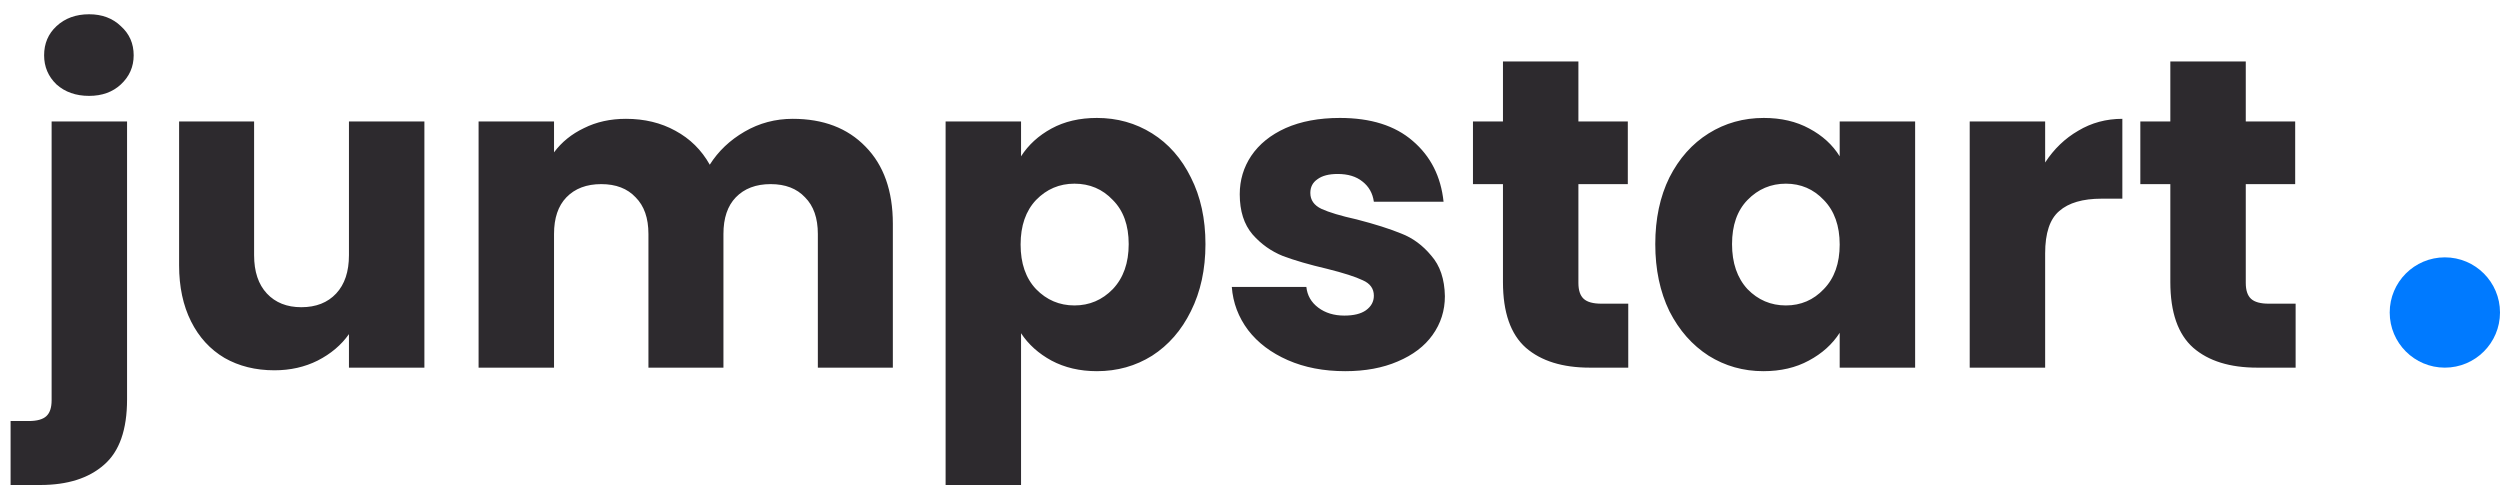 <svg width="136" height="27" viewBox="0 0 136 27" fill="none" xmlns="http://www.w3.org/2000/svg">
<path d="M4.848 5.216C4.128 5.216 3.536 5.008 3.072 4.592C2.624 4.16 2.4 3.632 2.4 3.008C2.4 2.368 2.624 1.84 3.072 1.424C3.536 0.992 4.128 0.776 4.848 0.776C5.552 0.776 6.128 0.992 6.576 1.424C7.04 1.84 7.272 2.368 7.272 3.008C7.272 3.632 7.04 4.16 6.576 4.592C6.128 5.008 5.552 5.216 4.848 5.216ZM6.912 21.728C6.912 23.376 6.496 24.56 5.664 25.28C4.832 26.016 3.672 26.384 2.184 26.384H0.576V22.904H1.56C2.008 22.904 2.328 22.816 2.52 22.64C2.712 22.464 2.808 22.176 2.808 21.776V6.608H6.912V21.728ZM23.087 6.608V20H18.983V18.176C18.567 18.768 17.999 19.248 17.279 19.616C16.575 19.968 15.791 20.144 14.927 20.144C13.903 20.144 12.999 19.92 12.215 19.472C11.431 19.008 10.823 18.344 10.391 17.48C9.959 16.616 9.743 15.6 9.743 14.432V6.608H13.823V13.88C13.823 14.776 14.055 15.472 14.519 15.968C14.983 16.464 15.607 16.712 16.391 16.712C17.191 16.712 17.823 16.464 18.287 15.968C18.751 15.472 18.983 14.776 18.983 13.88V6.608H23.087ZM43.123 6.464C44.787 6.464 46.107 6.968 47.083 7.976C48.075 8.984 48.571 10.384 48.571 12.176V20H44.491V12.728C44.491 11.864 44.259 11.2 43.795 10.736C43.347 10.256 42.723 10.016 41.923 10.016C41.123 10.016 40.491 10.256 40.027 10.736C39.579 11.2 39.355 11.864 39.355 12.728V20H35.275V12.728C35.275 11.864 35.043 11.2 34.579 10.736C34.131 10.256 33.507 10.016 32.707 10.016C31.907 10.016 31.275 10.256 30.811 10.736C30.363 11.2 30.139 11.864 30.139 12.728V20H26.035V6.608H30.139V8.288C30.555 7.728 31.099 7.288 31.771 6.968C32.443 6.632 33.203 6.464 34.051 6.464C35.059 6.464 35.955 6.68 36.739 7.112C37.539 7.544 38.163 8.16 38.611 8.96C39.075 8.224 39.707 7.624 40.507 7.16C41.307 6.696 42.179 6.464 43.123 6.464ZM55.545 8.504C55.945 7.88 56.497 7.376 57.201 6.992C57.905 6.608 58.729 6.416 59.673 6.416C60.777 6.416 61.777 6.696 62.673 7.256C63.569 7.816 64.273 8.616 64.785 9.656C65.313 10.696 65.577 11.904 65.577 13.28C65.577 14.656 65.313 15.872 64.785 16.928C64.273 17.968 63.569 18.776 62.673 19.352C61.777 19.912 60.777 20.192 59.673 20.192C58.745 20.192 57.921 20 57.201 19.616C56.497 19.232 55.945 18.736 55.545 18.128V26.384H51.441V6.608H55.545V8.504ZM61.401 13.28C61.401 12.256 61.113 11.456 60.537 10.88C59.977 10.288 59.281 9.992 58.449 9.992C57.633 9.992 56.937 10.288 56.361 10.88C55.801 11.472 55.521 12.28 55.521 13.304C55.521 14.328 55.801 15.136 56.361 15.728C56.937 16.32 57.633 16.616 58.449 16.616C59.265 16.616 59.961 16.32 60.537 15.728C61.113 15.12 61.401 14.304 61.401 13.28ZM73.178 20.192C72.01 20.192 70.97 19.992 70.058 19.592C69.146 19.192 68.426 18.648 67.898 17.96C67.37 17.256 67.074 16.472 67.01 15.608H71.066C71.114 16.072 71.33 16.448 71.714 16.736C72.098 17.024 72.57 17.168 73.13 17.168C73.642 17.168 74.034 17.072 74.306 16.88C74.594 16.672 74.738 16.408 74.738 16.088C74.738 15.704 74.538 15.424 74.138 15.248C73.738 15.056 73.09 14.848 72.194 14.624C71.234 14.4 70.434 14.168 69.794 13.928C69.154 13.672 68.602 13.28 68.138 12.752C67.674 12.208 67.442 11.48 67.442 10.568C67.442 9.8 67.65 9.104 68.066 8.48C68.498 7.84 69.122 7.336 69.938 6.968C70.77 6.6 71.754 6.416 72.89 6.416C74.57 6.416 75.89 6.832 76.85 7.664C77.826 8.496 78.386 9.6 78.53 10.976H74.738C74.674 10.512 74.466 10.144 74.114 9.872C73.778 9.6 73.33 9.464 72.77 9.464C72.29 9.464 71.922 9.56 71.666 9.752C71.41 9.928 71.282 10.176 71.282 10.496C71.282 10.88 71.482 11.168 71.882 11.36C72.298 11.552 72.938 11.744 73.802 11.936C74.794 12.192 75.602 12.448 76.226 12.704C76.85 12.944 77.394 13.344 77.858 13.904C78.338 14.448 78.586 15.184 78.602 16.112C78.602 16.896 78.378 17.6 77.93 18.224C77.498 18.832 76.866 19.312 76.034 19.664C75.218 20.016 74.266 20.192 73.178 20.192ZM88.577 16.52V20H86.489C85.001 20 83.841 19.64 83.009 18.92C82.177 18.184 81.761 16.992 81.761 15.344V10.016H80.129V6.608H81.761V3.344H85.865V6.608H88.553V10.016H85.865V15.392C85.865 15.792 85.961 16.08 86.153 16.256C86.345 16.432 86.665 16.52 87.113 16.52H88.577ZM90.047 13.28C90.047 11.904 90.303 10.696 90.815 9.656C91.343 8.616 92.055 7.816 92.951 7.256C93.847 6.696 94.847 6.416 95.951 6.416C96.895 6.416 97.719 6.608 98.423 6.992C99.143 7.376 99.695 7.88 100.079 8.504V6.608H104.183V20H100.079V18.104C99.679 18.728 99.119 19.232 98.399 19.616C97.695 20 96.871 20.192 95.927 20.192C94.839 20.192 93.847 19.912 92.951 19.352C92.055 18.776 91.343 17.968 90.815 16.928C90.303 15.872 90.047 14.656 90.047 13.28ZM100.079 13.304C100.079 12.28 99.791 11.472 99.215 10.88C98.655 10.288 97.967 9.992 97.151 9.992C96.335 9.992 95.639 10.288 95.063 10.88C94.503 11.456 94.223 12.256 94.223 13.28C94.223 14.304 94.503 15.12 95.063 15.728C95.639 16.32 96.335 16.616 97.151 16.616C97.967 16.616 98.655 16.32 99.215 15.728C99.791 15.136 100.079 14.328 100.079 13.304ZM111.256 8.84C111.736 8.104 112.336 7.528 113.056 7.112C113.776 6.68 114.576 6.464 115.456 6.464V10.808H114.328C113.304 10.808 112.536 11.032 112.024 11.48C111.512 11.912 111.256 12.68 111.256 13.784V20H107.152V6.608H111.256V8.84ZM124.882 16.52V20H122.794C121.306 20 120.146 19.64 119.314 18.92C118.482 18.184 118.066 16.992 118.066 15.344V10.016H116.434V6.608H118.066V3.344H122.17V6.608H124.858V10.016H122.17V15.392C122.17 15.792 122.266 16.08 122.458 16.256C122.65 16.432 122.97 16.52 123.418 16.52H124.882Z" fill="#2D2A2E"/>
<circle cx="133" cy="17" r="3" fill="#007AFF"/>
</svg>
